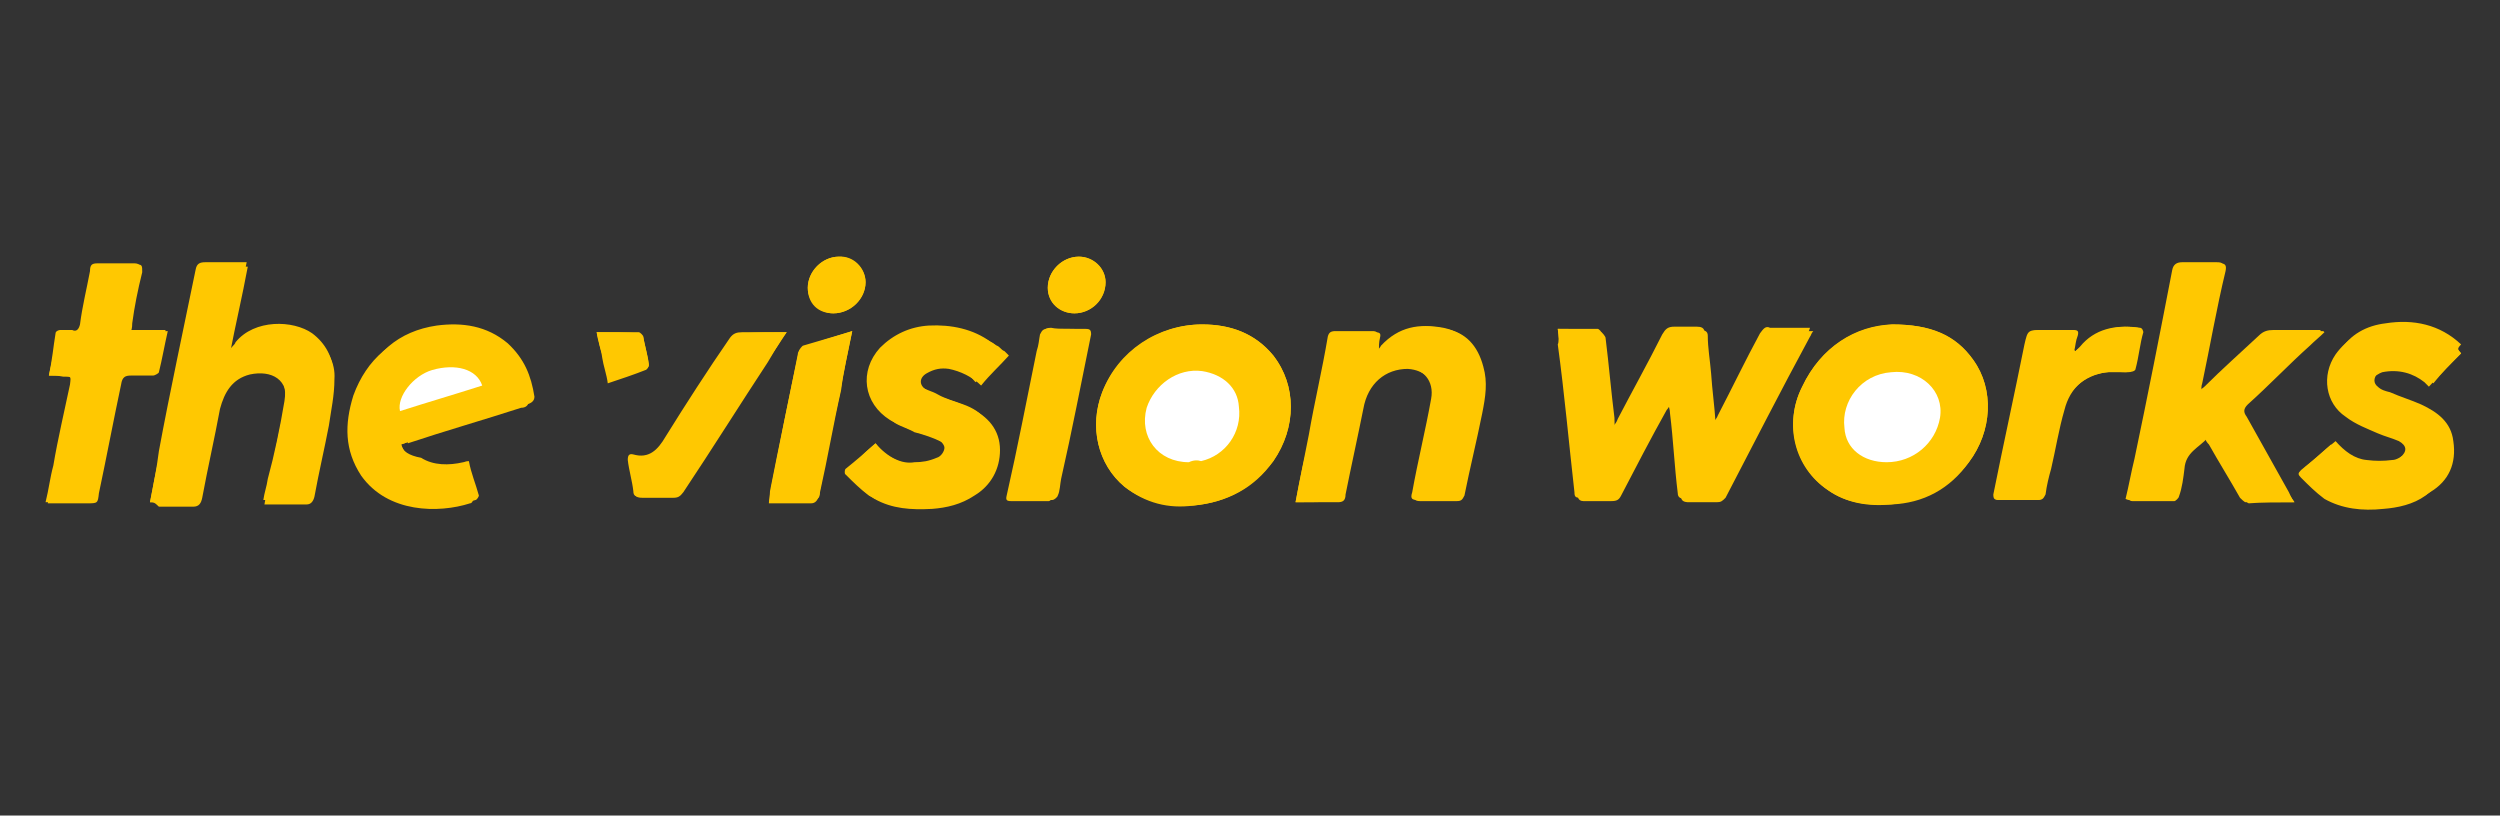 <?xml version="1.0" encoding="utf-8"?>
<!-- Generator: Adobe Illustrator 25.4.0, SVG Export Plug-In . SVG Version: 6.00 Build 0)  -->
<svg version="1.1" id="Capa_1" xmlns="http://www.w3.org/2000/svg" xmlns:xlink="http://www.w3.org/1999/xlink" x="0px" y="0px"
	 viewBox="0 0 225 73.4" style="enable-background:new 0 0 225 73.4;" xml:space="preserve">
<rect x="0" y="0" width="225" height="73.4" fill="#333333" stroke="none"/>
<style type="text/css">
	.st0{display:none;}
	.st1{fill:#FFC801;}
	.st2{fill:#FFFFFF;}
</style>
<g id="_x31_170px_grid" class="st0">
</g>
<g id="v5" class="st0">
</g>
<g id="v4" class="st0">
</g>
<g id="v3" class="st0">
</g>
<g id="v2">
</g>
<g id="proto">
	<g>
		<g>
			<path class="st1" d="M140.2,29.6c0.1,0.7,0.1,1.2,0.3,1.7c0.5,4.4,0.9,8.8,1.5,13.3c0,0.4,0.3,0.5,0.5,0.5c0.8,0,1.7,0,2.5,0
				c0.5,0,0.7-0.1,0.9-0.5c1.3-2.5,2.7-5.2,4.1-7.7c0.1-0.1,0.3-0.4,0.3-0.5c0.1,0.4,0.3,0.7,0.3,1.1c0.3,2.4,0.4,4.8,0.7,7.2
				c0,0.4,0.3,0.5,0.7,0.5c0.8,0,1.7,0,2.5,0c0.4,0,0.5-0.1,0.8-0.4c2.5-4.8,5-9.7,7.6-14.5c0.1-0.1,0.1-0.3,0.3-0.5
				c-1.2,0-2.4,0-3.6,0c-0.5,0-0.8,0.1-0.9,0.5c-1.2,2.5-2.5,5-3.8,7.4c-0.1,0.1-0.3,0.4-0.4,0.7c-0.1-0.3-0.1-0.3-0.1-0.4
				c-0.1-1.5-0.3-2.9-0.4-4.4c-0.1-1.2-0.3-2.3-0.3-3.4c0-0.4-0.3-0.5-0.7-0.5c-0.7,0-1.3,0-2,0c-0.5,0-0.8,0.1-1.1,0.7
				c-1.3,2.5-2.7,5-4,7.6c-0.1,0.3-0.3,0.4-0.5,0.8c-0.1-0.5-0.1-0.9-0.1-1.2c-0.3-2.4-0.5-4.8-0.8-7.2c0-0.1-0.3-0.5-0.4-0.5
				C142.6,29.6,141.4,29.6,140.2,29.6z M13.5,45.2c0.3,0,0.5,0,0.7,0c1.1,0,2,0,3.1,0c0.5,0,0.8-0.3,0.8-0.8c0.5-2.7,1.1-5.3,1.6-8
				c0.3-1.5,1.1-2.7,2.7-3.1c1.9-0.5,3.6,0.4,3.2,2.8c-0.4,2.4-0.9,4.8-1.5,7c-0.1,0.7-0.3,1.2-0.4,1.9c1.3,0,2.7,0,3.8,0
				c0.4,0,0.7-0.1,0.7-0.7c0.4-2.1,0.9-4.2,1.3-6.4c0.3-1.5,0.5-2.8,0.5-4.2c0-1.5-0.7-2.8-1.9-3.7c-1.7-1.2-5.2-1.3-6.9,0.8
				c-0.1,0.3-0.4,0.4-0.5,0.7c0,0-0.1,0-0.1-0.1c0.5-2.5,1.1-5.2,1.6-7.8c-1.3,0-2.5,0-3.7,0c-0.5,0-0.8,0.1-0.9,0.7
				c-1.1,5.4-2.3,10.9-3.3,16.3C14.1,42.2,13.8,43.7,13.5,45.2z M206.5,45.2c-0.3-0.4-0.4-0.7-0.5-0.9c-1.3-2.3-2.5-4.5-3.8-6.8
				c-0.3-0.4-0.3-0.7,0.1-1.1c1.9-1.7,3.7-3.6,5.6-5.3c0.4-0.4,0.9-0.8,1.3-1.2l-0.1-0.1c-1.5,0-2.9,0-4.2,0c-0.5,0-0.9,0.1-1.3,0.5
				c-1.6,1.6-3.3,3.1-4.9,4.6c-0.1,0.1-0.4,0.3-0.5,0.4c-0.1-0.3-0.1-0.5,0-0.8c0.7-3.3,1.3-6.8,2.1-10.1c0.1-0.5,0-0.7-0.5-0.7
				c-1.1,0-2,0-3.1,0c-0.5,0-0.8,0.1-0.9,0.7c-1.2,5.7-2.3,11.3-3.4,17c-0.3,1.2-0.5,2.4-0.8,3.6c0.1,0,0.1,0.1,0.3,0.1
				c1.3,0,2.5,0,3.8,0c0.1,0,0.4-0.3,0.4-0.4c0.3-0.8,0.4-1.7,0.5-2.5c0.1-1.5,1.3-1.9,2.1-2.8c0.1,0.3,0.3,0.4,0.4,0.7
				c0.9,1.6,1.9,3.2,2.8,4.8c0.1,0.1,0.4,0.4,0.5,0.4C203.6,45.2,204.9,45.2,206.5,45.2z M108.2,29.2c-4,0-7.6,2.4-9,6.1
				c-1.2,3.1-0.4,6.5,2,8.5c1.9,1.5,4,2,6.2,1.7c3.1-0.3,5.3-1.6,7.2-4c2.1-3.1,2.1-6.8,0-9.5C112.9,30,110.8,29.2,108.2,29.2z
				 M170.3,29.2c-3.3,0.1-6.4,2-8.1,5.6c-1.7,3.4-0.7,7.3,2.3,9.3c1.7,1.2,3.7,1.5,5.7,1.3c2.9-0.3,5.3-1.6,7-3.8
				c2.1-2.8,2.3-6.6,0.4-9.2C176,30.2,173.8,29.2,170.3,29.2z M116.6,45.2c1.3,0,2.5,0,3.8,0c0.4,0,0.7-0.1,0.7-0.7
				c0.5-2.5,1.1-5.2,1.6-7.7c0.4-2.3,2-3.6,4-3.6c1.6,0.1,2.7,1.2,2.3,2.8c-0.5,2.8-1.1,5.6-1.7,8.4c-0.1,0.5,0,0.7,0.5,0.7
				c1.1,0,2.1,0,3.3,0c0.4,0,0.5-0.1,0.7-0.5c0.5-2.5,1.1-4.9,1.6-7.4c0.3-1.5,0.5-2.8,0.1-4.2c-0.5-1.9-1.6-3.1-3.4-3.4
				c-2.1-0.5-4.1-0.1-5.6,1.6c-0.1,0.1-0.3,0.3-0.4,0.5c0-0.5,0-0.9,0.1-1.3s0-0.5-0.5-0.5c-1.1,0-2.3,0-3.3,0
				c-0.4,0-0.5,0.1-0.7,0.5c-0.5,2.9-1.2,5.8-1.7,8.8C117.4,41,117,43,116.6,45.2z M36.1,40c0.4-0.1,0.7-0.3,1.1-0.4
				c3.4-1.1,6.9-2.1,10.2-3.2c0.4-0.1,0.7-0.3,0.7-0.7c-0.3-1.9-0.9-3.4-2.4-4.8c-1.9-1.6-4.1-1.9-6.4-1.6c-3.4,0.5-5.8,2.5-7,6
				c-0.9,2.4-0.8,4.9,0.7,7.2c2.3,3.4,7,3.4,9.8,2.5c0.1,0,0.3-0.3,0.3-0.4c-0.3-1.1-0.7-2-0.9-3.1c-0.3,0-0.4,0.1-0.5,0.1
				c-1.3,0.3-2.7,0.3-3.8-0.4C36.8,41,36.2,40.6,36.1,40z M78.8,39.9c-0.9,0.8-1.7,1.5-2.7,2.3c-0.1,0.1-0.1,0.5,0,0.5
				c0.7,0.7,1.3,1.3,2.1,1.9c1.6,0.9,3.3,1.1,5.2,0.9c1.3-0.1,2.7-0.4,3.8-1.2c1.5-0.9,2.3-2.4,2.3-4.1c0-2-1.1-3.2-2.8-3.8
				c-0.8-0.3-1.6-0.5-2.3-0.9c-0.5-0.3-1.1-0.4-1.5-0.7c-0.7-0.4-0.5-1.1,0-1.5c0.7-0.4,1.3-0.4,2-0.4c1.1,0.1,2.1,0.5,2.9,1.5
				c0.9-0.9,1.7-1.9,2.5-2.7c-0.1-0.1-0.3-0.3-0.4-0.4c-0.3-0.1-0.4-0.4-0.7-0.5c-1.6-1.2-3.6-1.6-5.6-1.5c-1.7,0.1-3.2,0.8-4.4,2
				c-1.9,2.1-1.5,5,0.9,6.5c0.5,0.3,1.1,0.5,1.7,0.8c0.8,0.4,1.7,0.5,2.5,0.9c0.3,0.1,0.7,0.5,0.7,0.8c0,0.3-0.3,0.8-0.7,0.9
				c-0.7,0.3-1.3,0.4-2,0.4C81.2,41.8,79.9,41.2,78.8,39.9z M221.5,31.8c-0.1-0.1-0.3-0.4-0.4-0.5c-2-1.7-4.2-2.3-6.8-1.9
				c-1.7,0.3-3.1,1.1-4.1,2.5c-1.3,1.9-0.9,4.4,0.9,5.6c0.9,0.7,2,1.1,2.9,1.5c0.7,0.3,1.2,0.4,1.9,0.7c0.7,0.4,0.8,0.9,0.1,1.5
				c-0.3,0.3-0.8,0.5-1.1,0.5c-0.8,0-1.5,0-2.3,0c-1.2-0.1-2.1-0.8-2.8-1.7c-0.9,0.8-1.7,1.5-2.7,2.3c-0.3,0.3-0.3,0.4,0,0.7
				c0.7,0.7,1.3,1.3,2.1,1.9c1.6,0.9,3.4,1.1,5.3,0.9c1.3-0.1,2.7-0.4,3.8-1.2c1.6-1.2,2.4-2.7,2.1-4.6c-0.3-1.7-1.3-2.7-2.9-3.3
				c-0.9-0.4-1.9-0.7-2.8-1.1c-0.4-0.1-0.7-0.3-1.1-0.5c-0.5-0.4-0.5-0.8,0-1.2c0.3-0.1,0.5-0.3,0.8-0.4c1.5-0.3,2.8,0.1,3.8,0.9
				c0.1,0.1,0.3,0.3,0.4,0.4C219.8,33.5,220.6,32.7,221.5,31.8z M4.4,33.8c0.5,0,0.8,0,1.2,0c0.8,0,0.8,0,0.7,0.8
				c-0.5,2.4-1.1,4.9-1.5,7.3c-0.3,1.1-0.4,2.1-0.7,3.3c0.3,0,0.5,0,0.7,0c0.9,0,1.9,0,2.8,0c0.9,0,0.9,0,1.1-0.9
				c0.7-3.3,1.3-6.5,2-9.8c0.1-0.5,0.4-0.8,0.9-0.8c0.7,0,1.3,0,2,0c0.1,0,0.5-0.1,0.5-0.3c0.3-1.2,0.5-2.4,0.8-3.7
				c-1.2,0-2.1,0-3.3,0c0-0.3,0-0.5,0.1-0.7c0.3-1.6,0.7-3.1,0.9-4.6c0.1-0.4,0-0.7-0.5-0.7c-1.1,0-2.1,0-3.3,0
				c-0.5,0-0.7,0.1-0.7,0.7c-0.3,1.6-0.7,3.2-0.9,4.8c-0.1,0.4-0.3,0.7-0.7,0.5c-0.4,0-0.7,0-1.1,0c-0.1,0-0.4,0.1-0.4,0.3
				C4.8,31.2,4.7,32.4,4.4,33.8z M186.8,31.6c0,0-0.1,0-0.1-0.1c0.1-0.4,0.1-0.8,0.3-1.3c0.1-0.4,0-0.5-0.4-0.5c-0.8,0-1.6,0-2.5,0
				c-1.3,0-1.5,0-1.7,1.3c-0.9,4.5-1.9,9-2.8,13.5c-0.1,0.4,0,0.5,0.5,0.5c1.1,0,2.3,0,3.3,0c0.4,0,0.5-0.1,0.7-0.5
				c0.1-0.8,0.3-1.6,0.5-2.3c0.4-1.7,0.7-3.6,1.2-5.3c0.5-2,1.9-3.3,4-3.4c0.5,0,1.1,0,1.7,0c0.3,0,0.7-0.1,0.7-0.3
				c0.3-1.1,0.4-2.3,0.7-3.3c0-0.1-0.1-0.4-0.3-0.4c-2-0.3-3.8,0.1-5.2,1.7C187,31.4,186.9,31.5,186.8,31.6z M70.8,29.9
				c-1.5,0-2.8,0-4,0c-0.5,0-0.8,0.1-1.1,0.5c-2,2.9-4,6-5.8,8.9c-0.7,1.2-1.5,2-2.9,1.6c-0.4-0.1-0.5,0.1-0.5,0.5
				c0.1,0.9,0.4,1.9,0.5,2.8c0,0.5,0.3,0.5,0.7,0.5c0.9,0,1.9,0,2.8,0c0.4,0,0.7-0.1,0.9-0.5c2.5-3.8,5-7.8,7.6-11.7
				C69.6,31.8,70.2,30.8,70.8,29.9z M96,29.6c-0.5,0-1.1,0-1.7,0c-0.4,0-0.5,0.1-0.7,0.5c-0.1,0.5-0.1,0.9-0.3,1.5
				c-0.9,4.4-1.7,8.6-2.7,13c-0.1,0.4,0,0.5,0.4,0.5c1.2,0,2.4,0,3.4,0c0.1,0,0.4-0.3,0.5-0.4c0.1-0.5,0.3-0.9,0.3-1.5
				c0.9-4.4,1.7-8.6,2.7-13c0.1-0.4,0-0.5-0.5-0.5C97.2,29.6,96.7,29.6,96,29.6z M76.7,29.8c-1.6,0.5-3.1,0.9-4.4,1.3
				c-0.1,0-0.4,0.4-0.4,0.5c-0.9,4.1-1.7,8.2-2.5,12.3c0,0.3-0.1,0.7-0.1,1.1c1.3,0,2.5,0,3.8,0c0.4,0,0.7-0.1,0.7-0.7
				c0.7-3.1,1.2-6.1,1.9-9.2C75.9,33.5,76.3,31.8,76.7,29.8z M99.5,25.4c0-1.3-1.1-2.3-2.4-2.3c-1.5,0-2.8,1.3-2.8,2.8
				c0,1.3,1.1,2.3,2.4,2.3C98.2,28.2,99.5,27,99.5,25.4z M72.7,25.9c0,1.3,1.1,2.3,2.3,2.3c1.5,0,2.9-1.3,2.9-2.8
				c0-1.3-1.1-2.4-2.4-2.3C74,23.1,72.7,24.5,72.7,25.9z M53.7,29.9c0.1,0.8,0.4,1.5,0.5,2.3c0.1,0.7,0.4,1.5,0.5,2.3
				c1.2-0.4,2.4-0.8,3.4-1.2c0.1,0,0.3-0.3,0.3-0.4c-0.1-0.8-0.3-1.6-0.5-2.5c0-0.1-0.3-0.4-0.4-0.4C56.3,29.9,55.1,29.9,53.7,29.9z
				"/>
			<path class="st1" d="M140.2,29.6c1.2,0,2.4,0,3.6,0c0.1,0,0.4,0.3,0.4,0.5c0.3,2.4,0.5,4.8,0.8,7.2c0,0.4,0.1,0.7,0.1,1.2
				c0.3-0.4,0.4-0.5,0.5-0.8c1.3-2.5,2.7-5,4-7.6c0.3-0.5,0.5-0.7,1.1-0.7c0.7,0,1.3,0,2,0c0.4,0,0.7,0.1,0.7,0.5
				c0.1,1.2,0.3,2.3,0.3,3.4c0.1,1.5,0.3,2.9,0.4,4.4c0,0.1,0,0.1,0.1,0.4c0.1-0.3,0.3-0.4,0.4-0.7c1.3-2.5,2.5-5,3.8-7.4
				c0.3-0.4,0.5-0.7,0.9-0.5c1.2,0,2.4,0,3.6,0c-0.1,0.3-0.1,0.4-0.3,0.5c-2.5,4.8-5,9.7-7.6,14.5c-0.1,0.3-0.4,0.5-0.8,0.4
				c-0.8,0-1.7,0-2.5,0c-0.4,0-0.7-0.1-0.7-0.5c-0.3-2.4-0.4-4.8-0.7-7.2c0-0.3-0.1-0.7-0.3-1.1c-0.1,0.1-0.3,0.4-0.3,0.5
				c-1.3,2.5-2.8,5.2-4.1,7.7c-0.3,0.4-0.5,0.5-0.9,0.5c-0.8,0-1.7,0-2.5,0c-0.4,0-0.5-0.1-0.5-0.5c-0.5-4.4-0.9-8.9-1.5-13.3
				C140.3,30.8,140.3,30.3,140.2,29.6z"/>
			<path class="st1" d="M13.5,45.2c0.3-1.5,0.5-2.9,0.9-4.2c1.1-5.4,2.3-10.9,3.3-16.3c0.1-0.5,0.3-0.7,0.9-0.7c1.2,0,2.4,0,3.7,0
				c-0.5,2.7-1.1,5.2-1.6,7.8c0,0,0.1,0,0.1,0.1c0.1-0.3,0.4-0.4,0.5-0.7c1.7-2.1,5.2-2,6.9-0.8c1.3,0.9,2,2.3,1.9,3.7
				c0,1.5-0.3,2.8-0.5,4.2c-0.4,2.1-0.9,4.2-1.3,6.4c-0.1,0.4-0.3,0.7-0.7,0.7c-1.2,0-2.5,0-3.8,0c0.1-0.7,0.3-1.3,0.4-1.9
				c0.5-2.4,0.9-4.8,1.5-7c0.4-2.4-1.3-3.2-3.2-2.8c-1.6,0.4-2.3,1.6-2.7,3.1c-0.5,2.7-1.1,5.3-1.6,8c-0.1,0.5-0.3,0.8-0.8,0.8
				c-1.1,0-2,0-3.1,0C13.9,45.2,13.8,45.2,13.5,45.2z"/>
			<path class="st1" d="M206.5,45.2c-1.6,0-2.9,0-4.4,0c-0.1,0-0.4-0.3-0.5-0.4c-0.9-1.6-1.9-3.2-2.8-4.8c-0.1-0.1-0.3-0.3-0.4-0.7
				c-0.8,0.9-2,1.5-2.1,2.8c-0.1,0.8-0.3,1.7-0.5,2.5c0,0.1-0.3,0.4-0.4,0.4c-1.3,0-2.5,0-3.8,0c0,0-0.1,0-0.3-0.1
				c0.3-1.2,0.5-2.4,0.8-3.6c1.2-5.7,2.3-11.3,3.4-17c0.1-0.5,0.4-0.7,0.9-0.7c1.1,0,2,0,3.1,0c0.5,0,0.7,0.1,0.5,0.7
				c-0.7,3.3-1.3,6.8-2.1,10.1c0,0.3-0.1,0.5,0,0.8c0.1-0.1,0.4-0.3,0.5-0.4c1.6-1.6,3.3-3.1,4.9-4.6c0.4-0.4,0.8-0.5,1.3-0.5
				c1.5,0,2.9,0,4.2,0l0.1,0.1c-0.4,0.4-0.9,0.8-1.3,1.2c-1.9,1.7-3.7,3.6-5.6,5.3c-0.4,0.4-0.4,0.7-0.1,1.1
				c1.3,2.3,2.7,4.5,3.8,6.8C206.1,44.5,206.2,44.8,206.5,45.2z"/>
			<path class="st1" d="M108.2,29.2c2.5,0,4.8,0.8,6.4,2.8c2.1,2.7,2.1,6.5,0,9.5c-1.7,2.4-4.1,3.7-7.2,4c-2.3,0.1-4.4-0.3-6.2-1.7
				c-2.4-2-3.2-5.4-2-8.5C100.7,31.6,104.3,29.2,108.2,29.2z M107,41.6c0.4,0,0.8-0.1,1.2-0.1c2.3-0.5,3.7-2.7,3.4-4.9
				c-0.1-1.6-1.6-2.9-3.3-3.2c-2.3-0.3-4.4,1.2-5,3.3C102.5,39.3,104.3,41.6,107,41.6z"/>
			<path class="st1" d="M170.3,29.2c3.4,0,5.7,0.9,7.3,3.2c1.9,2.7,1.7,6.4-0.4,9.2c-1.7,2.4-4.1,3.7-7,3.8c-2.1,0.1-4-0.1-5.7-1.3
				c-2.9-2-4-6-2.3-9.3C163.9,31.2,167,29.4,170.3,29.2z M169.8,41.6c2.4,0,4.2-1.7,4.6-4c0.4-2.5-1.7-4.5-4.4-4.1
				c-2.8,0.3-4.5,2.8-4.2,5C166.2,40.3,167.7,41.6,169.8,41.6z"/>
			<path class="st1" d="M116.6,45.2c0.4-2.1,0.8-4.1,1.2-6.1c0.5-2.9,1.2-5.8,1.7-8.8c0.1-0.4,0.3-0.5,0.7-0.5c1.1,0,2.3,0,3.3,0
				c0.4,0,0.5,0.1,0.5,0.5c-0.1,0.4-0.1,0.8-0.1,1.3c0.1-0.1,0.3-0.3,0.4-0.5c1.6-1.7,3.4-2,5.6-1.6c1.9,0.4,2.9,1.6,3.4,3.4
				c0.4,1.5,0.1,2.8-0.1,4.2c-0.5,2.5-1.1,4.9-1.6,7.4c-0.1,0.4-0.3,0.5-0.7,0.5c-1.1,0-2.1,0-3.3,0c-0.5,0-0.7-0.1-0.5-0.7
				c0.5-2.8,1.2-5.6,1.7-8.4c0.3-1.6-0.7-2.8-2.3-2.8c-2-0.1-3.6,1.2-4,3.6c-0.5,2.5-1.1,5.2-1.6,7.7c-0.1,0.4-0.3,0.7-0.7,0.7
				C119.2,45.2,117.9,45.2,116.6,45.2z"/>
			<path class="st1" d="M36.1,40c0.3,0.8,0.7,1.2,1.3,1.5c1.2,0.5,2.5,0.7,3.8,0.4c0.1,0,0.4-0.1,0.5-0.1c0.3,1.1,0.7,2.1,0.9,3.1
				c0,0.1-0.1,0.4-0.3,0.4c-2.8,0.9-7.4,0.9-9.8-2.5c-1.5-2.3-1.5-4.6-0.7-7.2c1.2-3.3,3.6-5.3,7-6c2.3-0.4,4.5,0,6.4,1.6
				c1.5,1.2,2.1,2.8,2.4,4.8c0,0.5-0.3,0.7-0.7,0.7c-3.4,1.1-6.9,2.1-10.2,3.2C36.8,39.7,36.4,39.9,36.1,40z M43.4,34.7
				c-0.5-1.5-2.5-2-4.4-1.5c-1.7,0.5-3.3,2.4-2.9,3.7C38.5,36.1,41,35.5,43.4,34.7z"/>
			<path class="st1" d="M78.8,39.9c0.9,1.3,2.4,1.9,4,2c0.7,0,1.3-0.1,2-0.4c0.3-0.1,0.7-0.7,0.7-0.9c0-0.3-0.4-0.7-0.7-0.8
				c-0.8-0.4-1.7-0.7-2.5-0.9c-0.5-0.3-1.2-0.5-1.7-0.8c-2.4-1.5-2.8-4.4-0.9-6.5c1.2-1.3,2.7-2,4.4-2c2-0.1,3.8,0.3,5.6,1.5
				c0.3,0.1,0.4,0.4,0.7,0.5c0.1,0.1,0.3,0.3,0.4,0.4c-0.8,0.9-1.7,1.7-2.5,2.7c-0.8-0.8-1.9-1.3-2.9-1.5c-0.7-0.1-1.3,0-2,0.4
				s-0.7,1.1,0,1.5c0.4,0.3,0.9,0.5,1.5,0.7c0.8,0.3,1.6,0.5,2.3,0.9c1.7,0.7,2.8,2,2.8,3.8c0,1.7-0.8,3.2-2.3,4.1
				c-1.2,0.8-2.5,1.1-3.8,1.2c-1.9,0.1-3.6,0-5.2-0.9c-0.8-0.5-1.5-1.2-2.1-1.9c-0.1-0.1-0.1-0.5,0-0.5C77.1,41.3,78,40.6,78.8,39.9
				z"/>
			<path class="st1" d="M221.5,31.8c-0.9,0.9-1.7,1.7-2.5,2.7c-0.1-0.1-0.3-0.3-0.4-0.4c-1.2-0.9-2.4-1.3-3.8-0.9
				c-0.3,0-0.5,0.3-0.8,0.4c-0.4,0.4-0.4,0.9,0,1.2c0.3,0.3,0.7,0.4,1.1,0.5c0.9,0.4,1.9,0.7,2.8,1.1c1.5,0.7,2.7,1.6,2.9,3.3
				c0.3,2-0.4,3.6-2.1,4.6c-1.2,0.8-2.5,1.2-3.8,1.2c-1.9,0.1-3.7,0-5.3-0.9c-0.8-0.5-1.5-1.2-2.1-1.9c-0.3-0.3-0.3-0.4,0-0.7
				c0.9-0.7,1.7-1.5,2.7-2.3c0.8,0.9,1.7,1.6,2.8,1.7c0.8,0.1,1.5,0.1,2.3,0c0.4,0,0.8-0.3,1.1-0.5c0.7-0.5,0.5-1.2-0.1-1.5
				c-0.5-0.3-1.2-0.4-1.9-0.7c-1.1-0.4-2.1-0.8-2.9-1.5c-1.9-1.3-2.1-3.7-0.9-5.6c0.9-1.5,2.4-2.3,4.1-2.5c2.5-0.4,4.9,0.1,6.8,1.9
				C221.1,31.4,221.2,31.5,221.5,31.8z"/>
			<path class="st1" d="M4.4,33.8c0.3-1.3,0.5-2.5,0.8-3.7c0-0.1,0.3-0.3,0.4-0.3c0.4,0,0.7,0,1.1,0s0.7-0.1,0.7-0.5
				c0.3-1.6,0.7-3.2,0.9-4.8c0.1-0.4,0.3-0.7,0.7-0.7c1.1,0,2.1,0,3.3,0c0.5,0,0.5,0.1,0.5,0.7c-0.4,1.6-0.7,3.1-0.9,4.6
				c0,0.1,0,0.4-0.1,0.7c1.1,0,2.1,0,3.3,0c-0.3,1.3-0.5,2.5-0.8,3.7c0,0.1-0.4,0.3-0.5,0.3c-0.7,0-1.3,0-2,0
				c-0.5,0-0.8,0.1-0.9,0.8c-0.7,3.3-1.3,6.5-2,9.8c-0.1,0.9-0.1,0.9-1.1,0.9s-1.9,0-2.8,0c-0.1,0-0.4,0-0.7,0
				C4.5,44.1,4.7,43,4.9,42c0.5-2.4,1.1-4.9,1.5-7.3c0.1-0.8,0.1-0.8-0.7-0.8C5.2,33.8,4.8,33.8,4.4,33.8z"/>
			<path class="st1" d="M186.8,31.6c0.1-0.1,0.3-0.3,0.4-0.4c1.3-1.6,3.2-2,5.2-1.7c0.1,0,0.3,0.3,0.3,0.4c-0.1,1.2-0.4,2.3-0.7,3.3
				c0,0.1-0.4,0.3-0.7,0.3c-0.5,0-1.1-0.1-1.7,0c-2.1,0.3-3.4,1.6-4,3.4c-0.5,1.7-0.8,3.6-1.2,5.3c-0.1,0.8-0.4,1.6-0.5,2.3
				c0,0.4-0.3,0.5-0.7,0.5c-1.1,0-2.3,0-3.3,0c-0.4,0-0.5-0.1-0.5-0.5c0.9-4.5,1.9-9,2.8-13.5c0.3-1.3,0.3-1.3,1.7-1.3
				c0.8,0,1.6,0,2.5,0c0.4,0,0.5,0.1,0.4,0.5c-0.1,0.4-0.1,0.8-0.3,1.3C186.6,31.5,186.8,31.6,186.8,31.6z"/>
			<path class="st1" d="M70.8,29.9c-0.7,0.9-1.2,1.9-1.7,2.7c-2.5,3.8-5,7.8-7.6,11.7c-0.3,0.4-0.5,0.5-0.9,0.5c-0.9,0-1.9,0-2.8,0
				c-0.4,0-0.7-0.1-0.7-0.5c-0.1-0.9-0.4-1.9-0.5-2.8c-0.1-0.4,0.1-0.7,0.5-0.5c1.5,0.3,2.1-0.5,2.9-1.6c1.9-3.1,4-6,5.8-8.9
				c0.3-0.4,0.5-0.5,1.1-0.5C68.2,29.9,69.4,29.9,70.8,29.9z"/>
			<path class="st1" d="M96,29.6c0.5,0,1.1,0,1.7,0c0.4,0,0.5,0.1,0.5,0.5c-0.9,4.4-1.7,8.6-2.7,13c-0.1,0.5-0.1,1.1-0.3,1.5
				c0,0.1-0.3,0.4-0.5,0.4c-1.2,0-2.4,0-3.4,0c-0.4,0-0.5-0.1-0.4-0.5c0.9-4.4,1.7-8.6,2.7-13c0.1-0.5,0.3-0.9,0.3-1.5
				c0-0.4,0.3-0.5,0.7-0.5C95,29.6,95.5,29.6,96,29.6z"/>
			<path class="st1" d="M76.7,29.8c-0.4,2-0.8,3.7-1.1,5.6c-0.7,3.1-1.3,6.1-1.9,9.2c-0.1,0.4-0.3,0.7-0.7,0.7c-1.2,0-2.5,0-3.8,0
				c0-0.4,0.1-0.7,0.1-1.1c0.8-4.1,1.7-8.2,2.5-12.3c0-0.3,0.3-0.5,0.4-0.5C73.6,30.7,75.1,30.3,76.7,29.8z"/>
			<path class="st1" d="M99.5,25.4c0,1.5-1.3,2.8-2.8,2.8c-1.3,0-2.4-0.9-2.4-2.3c0-1.5,1.3-2.8,2.8-2.8
				C98.4,23.1,99.5,24.2,99.5,25.4z"/>
			<path class="st1" d="M72.7,25.9c0-1.5,1.3-2.8,2.8-2.8c1.3,0,2.4,1.1,2.4,2.3c0,1.5-1.3,2.8-2.9,2.8
				C73.6,28.2,72.7,27.3,72.7,25.9z"/>
			<path class="st1" d="M53.7,29.9c1.3,0,2.7,0,3.8,0c0.1,0,0.4,0.3,0.4,0.4c0.1,0.8,0.4,1.6,0.5,2.5c0,0.1-0.1,0.4-0.3,0.4
				C57,33.6,56,34,54.8,34.4c-0.1-0.8-0.4-1.5-0.5-2.3C54,31.5,53.9,30.7,53.7,29.9z"/>
			<path class="st2" d="M107,41.6c-2.8,0-4.5-2.3-3.8-4.9c0.7-2.1,2.8-3.6,5-3.3c1.9,0.3,3.2,1.5,3.3,3.2c0.3,2.3-1.2,4.4-3.4,4.9
				C107.8,41.4,107.4,41.4,107,41.6z"/>
			<path class="st2" d="M169.8,41.6c-2.1,0-3.7-1.2-3.8-3.1c-0.3-2.4,1.5-4.8,4.2-5c2.7-0.3,4.8,1.7,4.4,4.1
				C174.2,39.9,172.2,41.6,169.8,41.6z"/>
			<path class="st2" d="M43.4,34.7c-2.5,0.8-4.9,1.5-7.4,2.3c-0.3-1.3,1.2-3.2,2.9-3.7C41,32.7,42.9,33.2,43.4,34.7z"/>
		</g>
	</g>
</g>
</svg>
